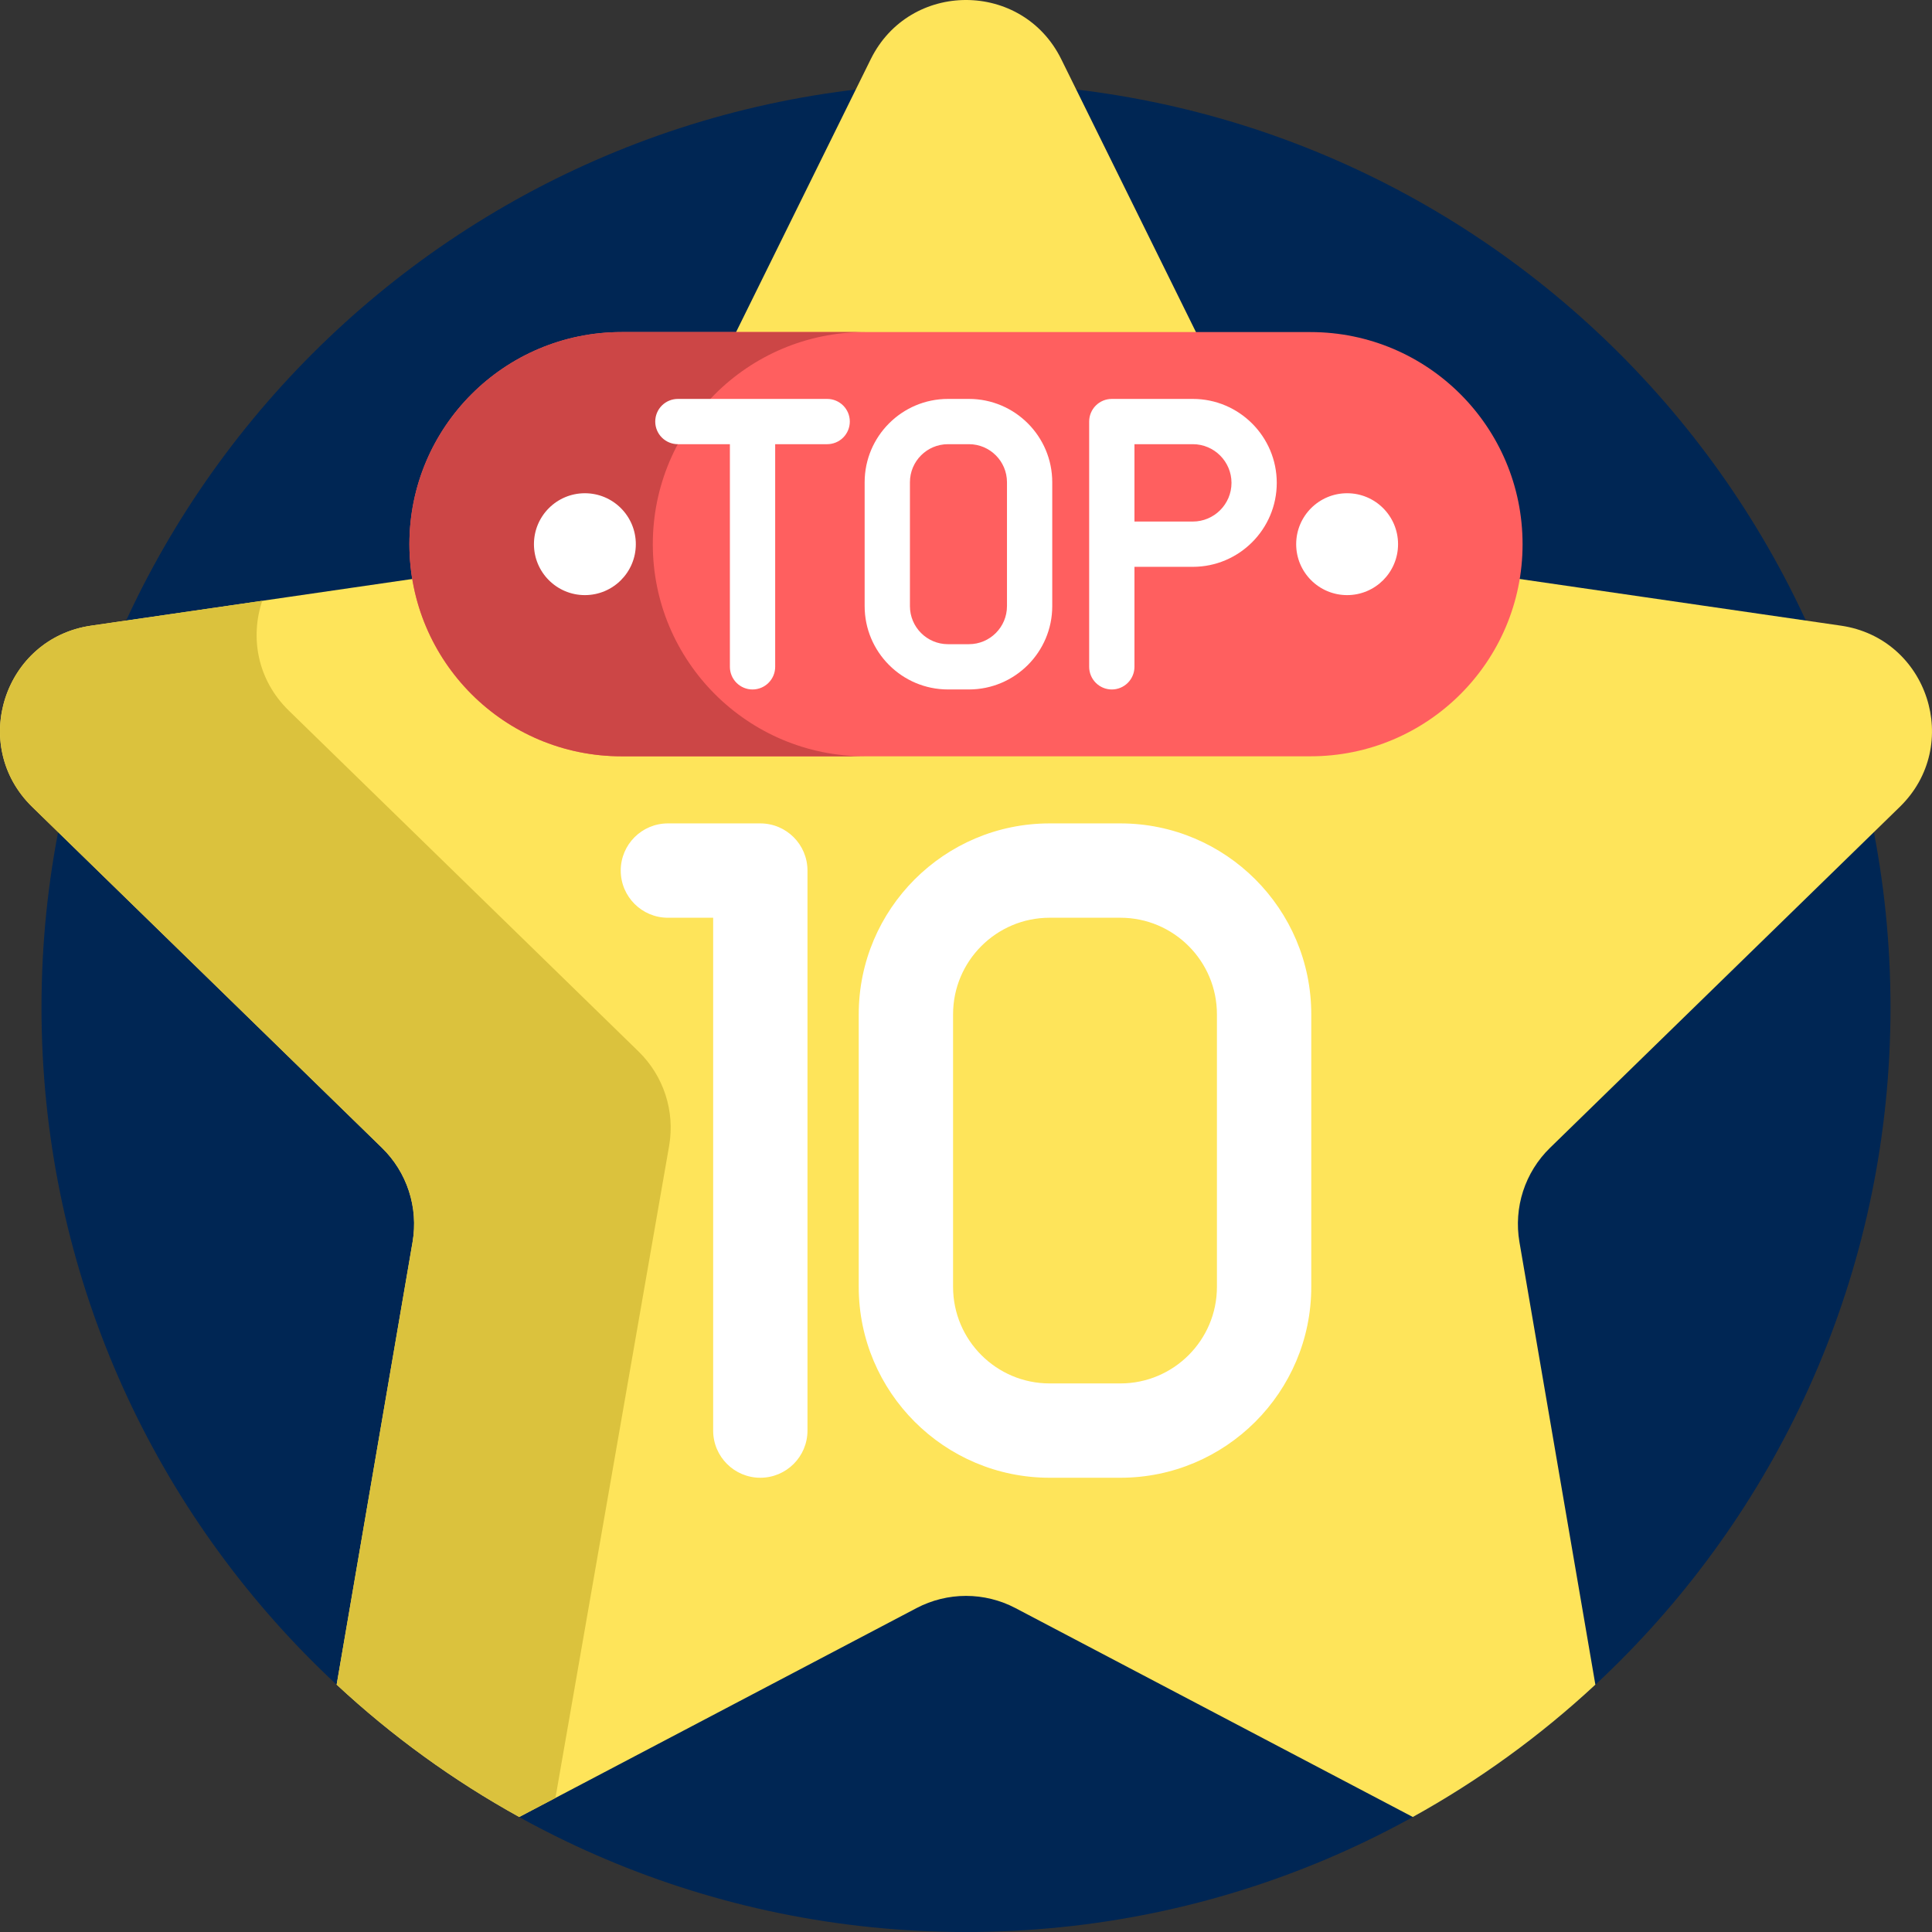 <?xml version="1.0" encoding="UTF-8"?> <svg xmlns="http://www.w3.org/2000/svg" width="100" height="100" viewBox="0 0 100 100" fill="none"><rect x="0" y="0" width="100" height="100" fill="#333333" stroke="none"/><g clip-path="url(#clip0_287_791)"><path d="M50 100C76.428 100 97.852 78.576 97.852 52.148C97.852 25.721 76.428 4.297 50 4.297C23.572 4.297 2.148 25.721 2.148 52.148C2.148 78.576 23.572 100 50 100Z" fill="#002654"></path><path d="M50 90.625C71.25 90.625 88.477 73.398 88.477 52.148C88.477 30.898 71.25 13.672 50 13.672C28.75 13.672 11.523 30.898 11.523 52.148C11.523 73.398 28.75 90.625 50 90.625Z" fill="#002654"></path><path d="M61.998 17.383L54.931 3.065C52.914 -1.022 47.086 -1.022 45.069 3.065L38.003 17.383H61.998ZM98.333 41.764C101.597 38.583 99.796 33.04 95.286 32.384L78.465 29.94C77.617 35.046 73.172 38.951 67.829 38.951H32.171C26.829 38.951 22.384 35.046 21.535 29.94L4.715 32.384C0.204 33.04 -1.597 38.583 1.667 41.764L19.774 59.414C20.413 60.036 20.89 60.805 21.166 61.653C21.441 62.501 21.506 63.403 21.356 64.282L17.425 87.198C20.284 89.857 23.457 92.157 26.874 94.047L47.441 83.234C48.23 82.82 49.109 82.603 50 82.603C50.892 82.603 51.77 82.82 52.559 83.234L73.127 94.047C76.543 92.157 79.716 89.857 82.576 87.198L78.645 64.282C78.495 63.403 78.56 62.501 78.835 61.653C79.111 60.805 79.588 60.037 80.227 59.414L98.333 41.764Z" fill="#FEE45A"></path><path d="M34.636 59.297C34.787 58.418 34.722 57.516 34.446 56.668C34.171 55.82 33.693 55.052 33.055 54.429L14.948 36.78C13.303 35.176 12.946 32.973 13.573 31.097L4.714 32.385C0.204 33.04 -1.597 38.583 1.667 41.765L19.774 59.414C20.412 60.037 20.89 60.805 21.165 61.653C21.441 62.501 21.506 63.403 21.355 64.282L17.425 87.197C20.284 89.857 23.457 92.157 26.874 94.047L28.749 93.061L34.636 59.297Z" fill="#DBC23D"></path><path d="M67.829 39.146H32.171C26.107 39.146 21.191 34.231 21.191 28.167C21.191 22.103 26.107 17.188 32.171 17.188H67.829C73.893 17.188 78.808 22.103 78.808 28.167C78.809 34.231 73.893 39.146 67.829 39.146Z" fill="#FF5F5F"></path><path d="M33.789 28.167C33.789 22.103 38.705 17.188 44.768 17.188H32.171C26.107 17.188 21.191 22.103 21.191 28.167C21.191 34.23 26.107 39.146 32.171 39.146H44.768C38.705 39.146 33.789 34.231 33.789 28.167Z" fill="#CC4646"></path><path d="M42.815 20.648H35.087C34.776 20.648 34.478 20.771 34.258 20.991C34.038 21.21 33.915 21.509 33.915 21.819C33.915 22.13 34.038 22.428 34.258 22.648C34.478 22.868 34.776 22.991 35.087 22.991H37.779V34.515C37.779 34.825 37.902 35.123 38.122 35.343C38.342 35.563 38.64 35.687 38.951 35.687C39.261 35.687 39.56 35.563 39.779 35.343C39.999 35.123 40.123 34.825 40.123 34.515V22.991H42.815C43.125 22.991 43.423 22.868 43.643 22.648C43.863 22.428 43.986 22.13 43.986 21.819C43.986 21.509 43.863 21.21 43.643 20.991C43.423 20.771 43.125 20.648 42.815 20.648ZM57.547 35.687C57.236 35.687 56.938 35.563 56.718 35.343C56.499 35.123 56.375 34.825 56.375 34.515V21.819C56.375 21.509 56.499 21.21 56.718 20.991C56.938 20.771 57.236 20.648 57.547 20.648H61.74C64.136 20.648 66.085 22.597 66.085 24.993C66.085 27.39 64.136 29.339 61.74 29.339H58.719V34.515C58.719 34.825 58.595 35.123 58.376 35.343C58.156 35.563 57.858 35.687 57.547 35.687ZM58.719 26.995H61.74C62.843 26.995 63.742 26.097 63.742 24.993C63.742 23.889 62.843 22.991 61.74 22.991H58.719V26.995ZM50.152 35.686H49.067C46.689 35.686 44.754 33.752 44.754 31.374V24.96C44.754 22.582 46.689 20.648 49.067 20.648H50.152C52.53 20.648 54.464 22.582 54.464 24.96V31.374C54.464 33.752 52.53 35.686 50.152 35.686ZM49.067 22.991C47.981 22.991 47.098 23.874 47.098 24.96V31.374C47.098 32.46 47.981 33.343 49.067 33.343H50.152C51.238 33.343 52.121 32.46 52.121 31.374V24.96C52.121 23.874 51.238 22.991 50.152 22.991H49.067Z" fill="white"></path><path d="M57.992 76.488H54.327C48.88 76.488 44.448 72.057 44.448 66.61V52.498C44.448 47.05 48.88 42.619 54.327 42.619H57.992C63.44 42.619 67.871 47.05 67.871 52.498V66.61C67.871 72.057 63.44 76.488 57.992 76.488ZM54.327 47.502C51.572 47.502 49.331 49.743 49.331 52.498V66.61C49.331 69.364 51.572 71.606 54.327 71.606H57.992C60.747 71.606 62.988 69.364 62.988 66.61V52.498C62.988 49.743 60.747 47.502 57.992 47.502H54.327ZM39.354 76.488C38.006 76.488 36.913 75.395 36.913 74.047V47.502H34.57C33.222 47.502 32.129 46.408 32.129 45.06C32.129 43.712 33.222 42.619 34.57 42.619H39.354C40.702 42.619 41.795 43.712 41.795 45.06V74.047C41.795 75.395 40.702 76.488 39.354 76.488Z" fill="white"></path><path d="M30.273 30.803C31.73 30.803 32.91 29.623 32.91 28.167C32.91 26.71 31.73 25.53 30.273 25.53C28.817 25.53 27.637 26.71 27.637 28.167C27.637 29.623 28.817 30.803 30.273 30.803Z" fill="white"></path><path d="M69.727 30.803C71.183 30.803 72.363 29.623 72.363 28.167C72.363 26.71 71.183 25.53 69.727 25.53C68.27 25.53 67.09 26.71 67.09 28.167C67.09 29.623 68.27 30.803 69.727 30.803Z" fill="white"></path></g><defs><clipPath id="clip0_287_791"><rect width="100" height="100" fill="white"></rect></clipPath></defs></svg> 